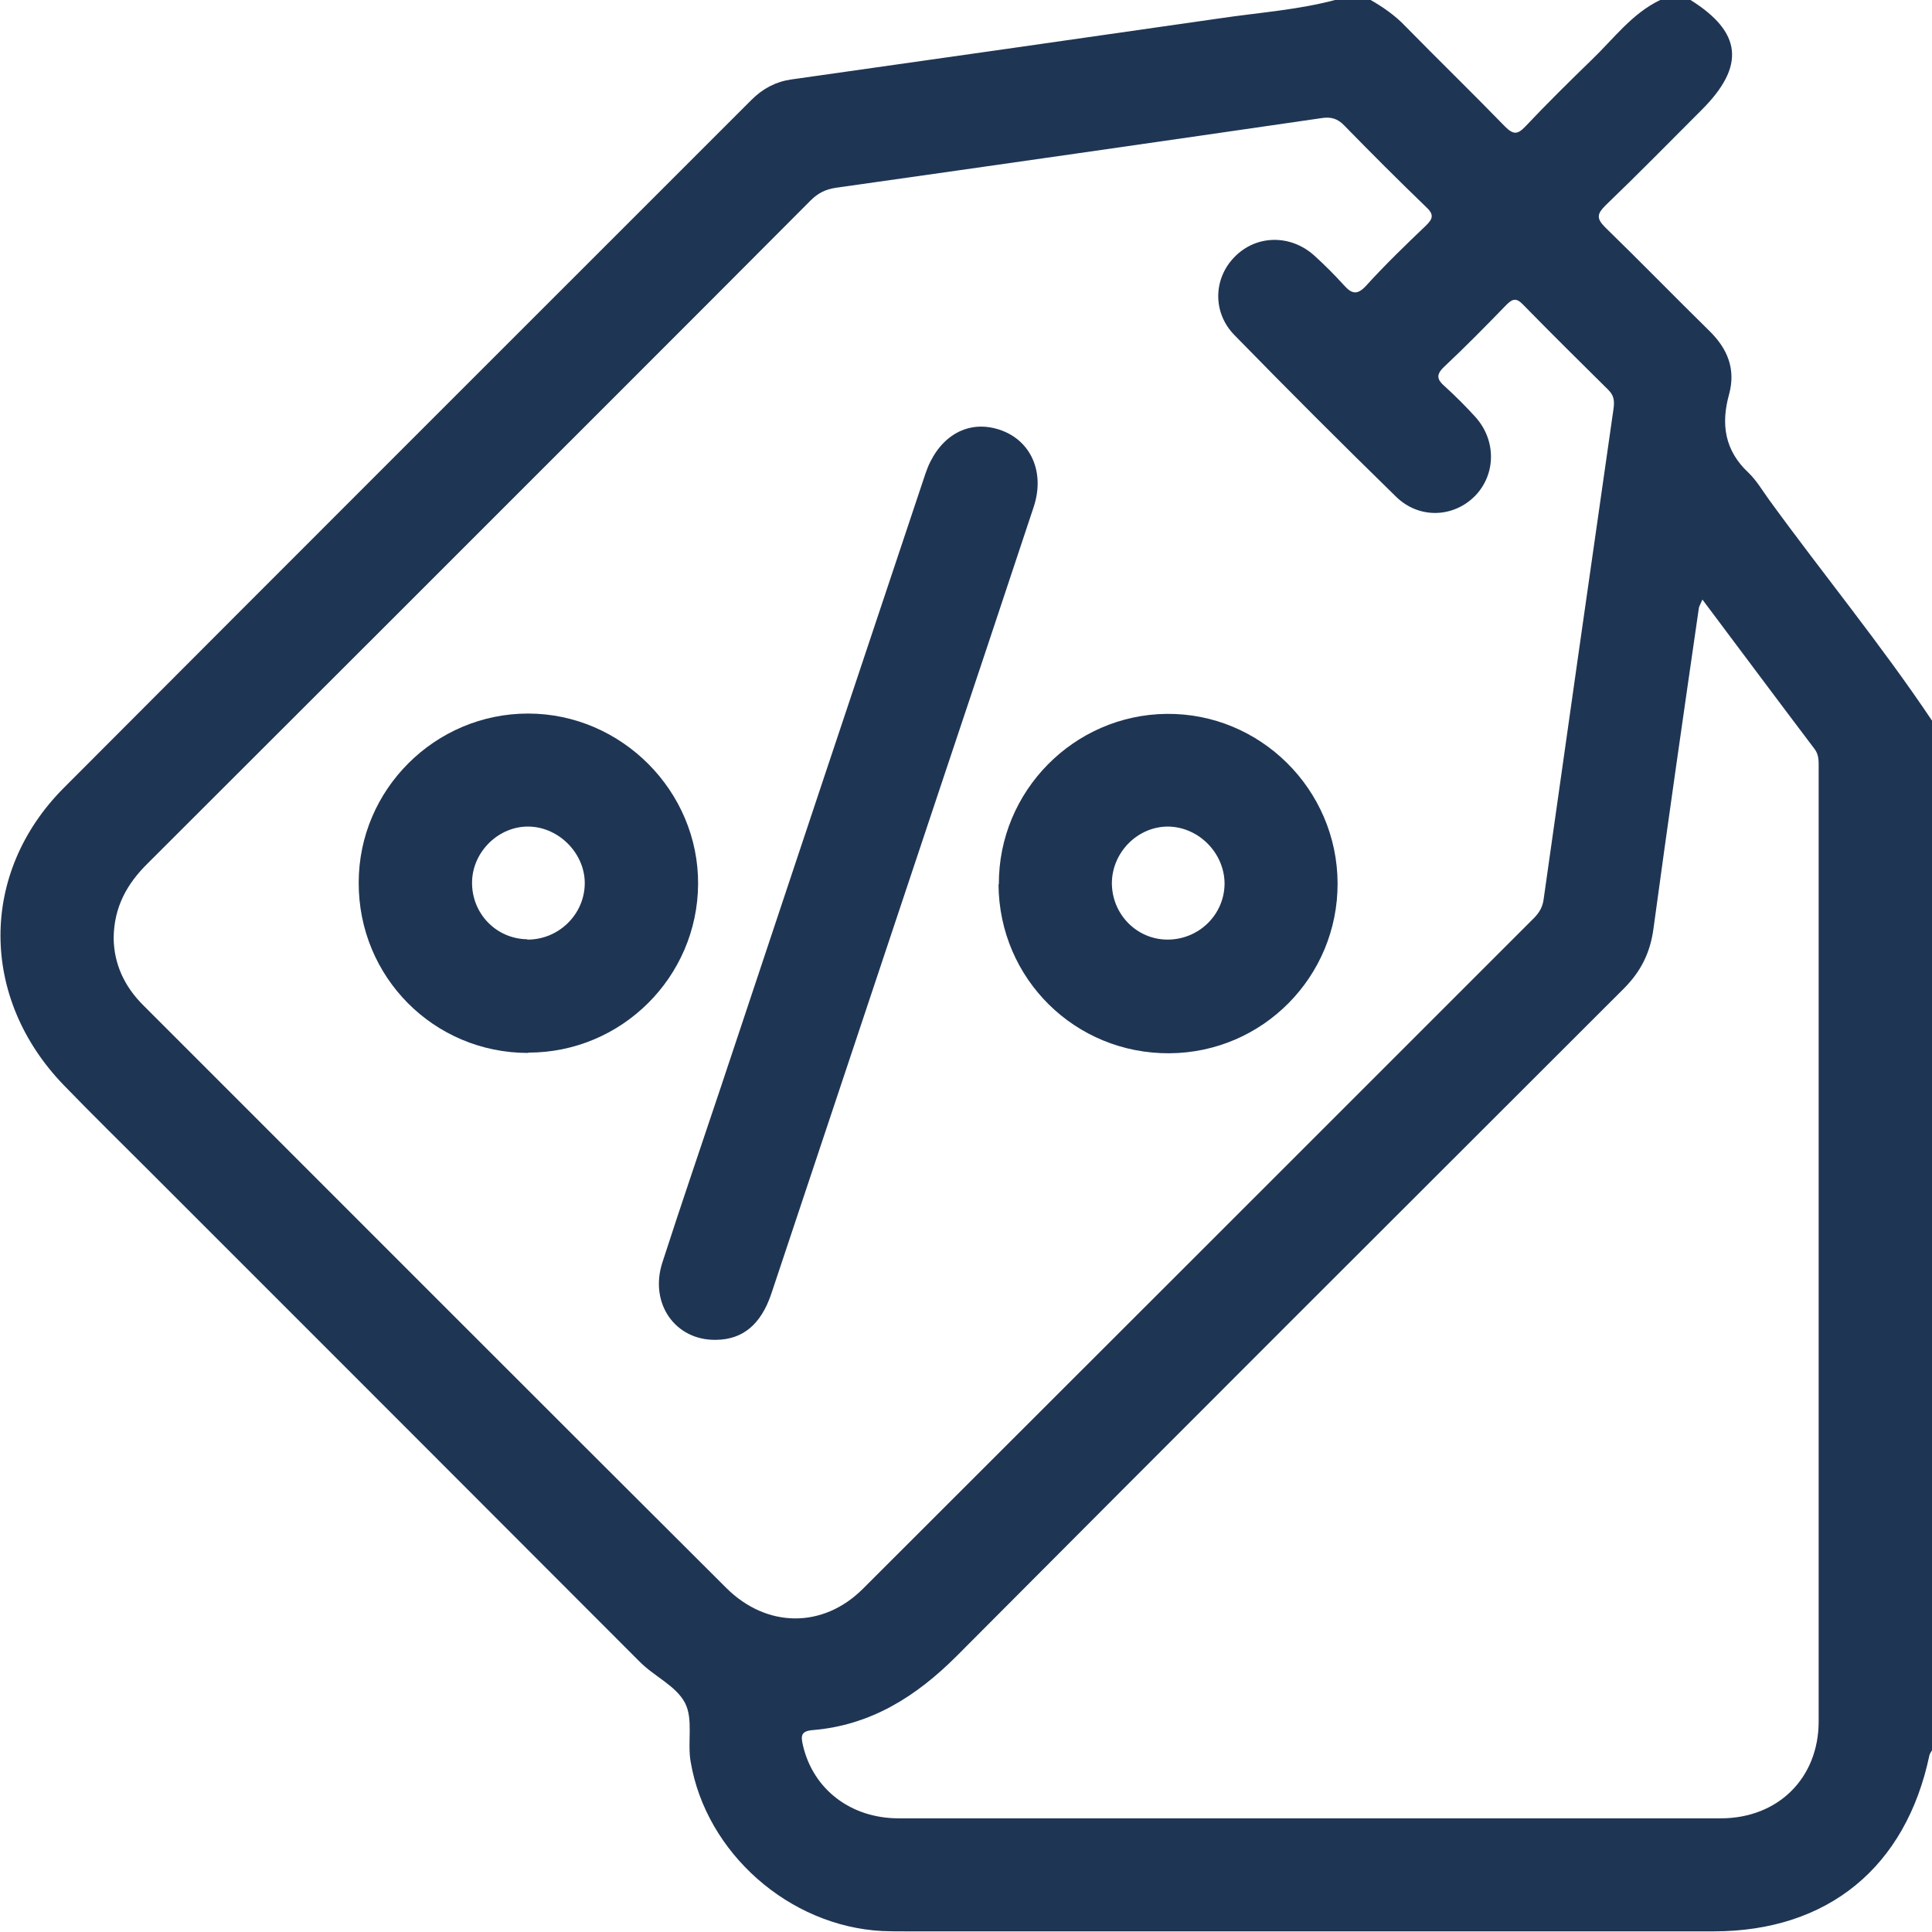 <?xml version="1.0" encoding="UTF-8"?>
<svg id="Layer_2" xmlns="http://www.w3.org/2000/svg" viewBox="0 0 60 59.99">
  <defs>
    <style>
      .cls-1 {
        fill: #1f3554;
      }
    </style>
  </defs>
  <g id="Layer_1-2" data-name="Layer_1">
    <g>
      <path class="cls-1" d="M60,22.38v31.98s-.07.1-.08.15c-.73,3.48-3.16,5.47-6.7,5.47-8.37,0-16.75,0-25.12,0-.23,0-.47,0-.7-.01-2.9-.15-5.47-2.43-5.95-5.25-.11-.62.09-1.33-.18-1.84-.28-.53-.96-.82-1.41-1.28-5.05-5.06-10.1-10.11-15.15-15.16-.91-.91-1.83-1.81-2.73-2.74-2.61-2.7-2.63-6.59,0-9.23,7.11-7.13,14.24-14.25,21.36-21.37.35-.35.75-.56,1.22-.63,4.44-.63,8.88-1.26,13.32-1.9,1.21-.18,2.43-.26,3.62-.58h1.05c.4.23.78.49,1.1.83,1.02,1.04,2.07,2.06,3.09,3.11.26.26.39.25.63,0,.67-.71,1.36-1.39,2.06-2.07.68-.65,1.25-1.44,2.13-1.86h.94c1.6,1,1.71,2.05.35,3.41-.99.99-1.98,2-2.99,2.97-.26.26-.29.4-.01.68,1.09,1.06,2.15,2.15,3.24,3.22.56.55.82,1.18.61,1.96-.26.93-.14,1.75.6,2.44.25.24.43.55.64.84,1.67,2.3,3.48,4.5,5.06,6.86ZM3.53,29.14c.01.79.33,1.5.93,2.09,6.03,6.03,12.06,12.07,18.1,18.09,1.25,1.24,2.99,1.26,4.23.03,6.95-6.94,13.89-13.88,20.84-20.83.17-.17.28-.35.31-.6.72-5.08,1.44-10.16,2.17-15.23.03-.23.02-.4-.16-.58-.89-.88-1.78-1.76-2.65-2.65-.2-.21-.32-.19-.51,0-.64.66-1.28,1.31-1.95,1.94-.26.25-.2.4.03.6.33.3.65.62.95.95.65.72.64,1.77,0,2.44-.67.69-1.75.74-2.47.03-1.69-1.65-3.36-3.32-5.01-5.01-.69-.7-.66-1.76,0-2.43.67-.69,1.74-.71,2.48-.04.32.29.62.59.91.91.24.27.41.33.69.03.59-.65,1.22-1.26,1.86-1.87.24-.23.25-.36,0-.59-.86-.83-1.7-1.67-2.53-2.52-.21-.22-.42-.28-.72-.23-5.02.73-10.04,1.45-15.06,2.16-.34.05-.57.17-.8.4-2,2.01-4,4.01-6,6.01-4.86,4.86-9.72,9.72-14.58,14.57-.64.63-1.05,1.35-1.06,2.32ZM52.87,18.62c-.07.16-.1.21-.11.26-.48,3.32-.96,6.64-1.41,9.96-.1.74-.38,1.31-.9,1.84-6.92,6.91-13.84,13.82-20.74,20.75-1.26,1.26-2.67,2.15-4.47,2.3-.38.03-.37.19-.3.49.32,1.35,1.48,2.25,2.97,2.25,8.51,0,17.02,0,25.53,0,1.78,0,3.04-1.25,3.04-3.01,0-9.88,0-19.75,0-29.63,0-.19.01-.38-.12-.56-1.15-1.52-2.29-3.05-3.49-4.65Z"/>
      <path class="cls-1" d="M22.23,41.61c-1.26.02-2.07-1.13-1.66-2.4.59-1.83,1.22-3.66,1.83-5.49,2.11-6.34,4.22-12.67,6.34-19.01.36-1.07,1.18-1.62,2.1-1.42,1.1.24,1.65,1.29,1.26,2.46-.96,2.9-1.93,5.8-2.9,8.7-1.75,5.25-3.5,10.49-5.25,15.74-.32.94-.88,1.41-1.71,1.42Z"/>
      <path class="cls-1" d="M31.02,27.46c-.01-2.89,2.33-5.26,5.21-5.29,2.9-.03,5.3,2.34,5.31,5.26.01,2.9-2.32,5.26-5.22,5.28-2.93.02-5.29-2.31-5.31-5.24ZM36.26,29.18c.97,0,1.76-.77,1.77-1.73,0-.95-.79-1.76-1.74-1.78-.95-.01-1.75.79-1.76,1.75,0,.97.77,1.76,1.73,1.76Z"/>
      <path class="cls-1" d="M16.4,32.7c-2.93,0-5.27-2.36-5.26-5.29,0-2.89,2.37-5.25,5.26-5.25,2.9,0,5.3,2.41,5.28,5.3-.02,2.89-2.38,5.23-5.27,5.23ZM16.37,29.18c.96.01,1.77-.76,1.79-1.72.02-.94-.79-1.77-1.73-1.79-.94-.02-1.76.78-1.77,1.73-.01.97.75,1.76,1.72,1.77Z"/>
    </g>
  </g>
</svg>